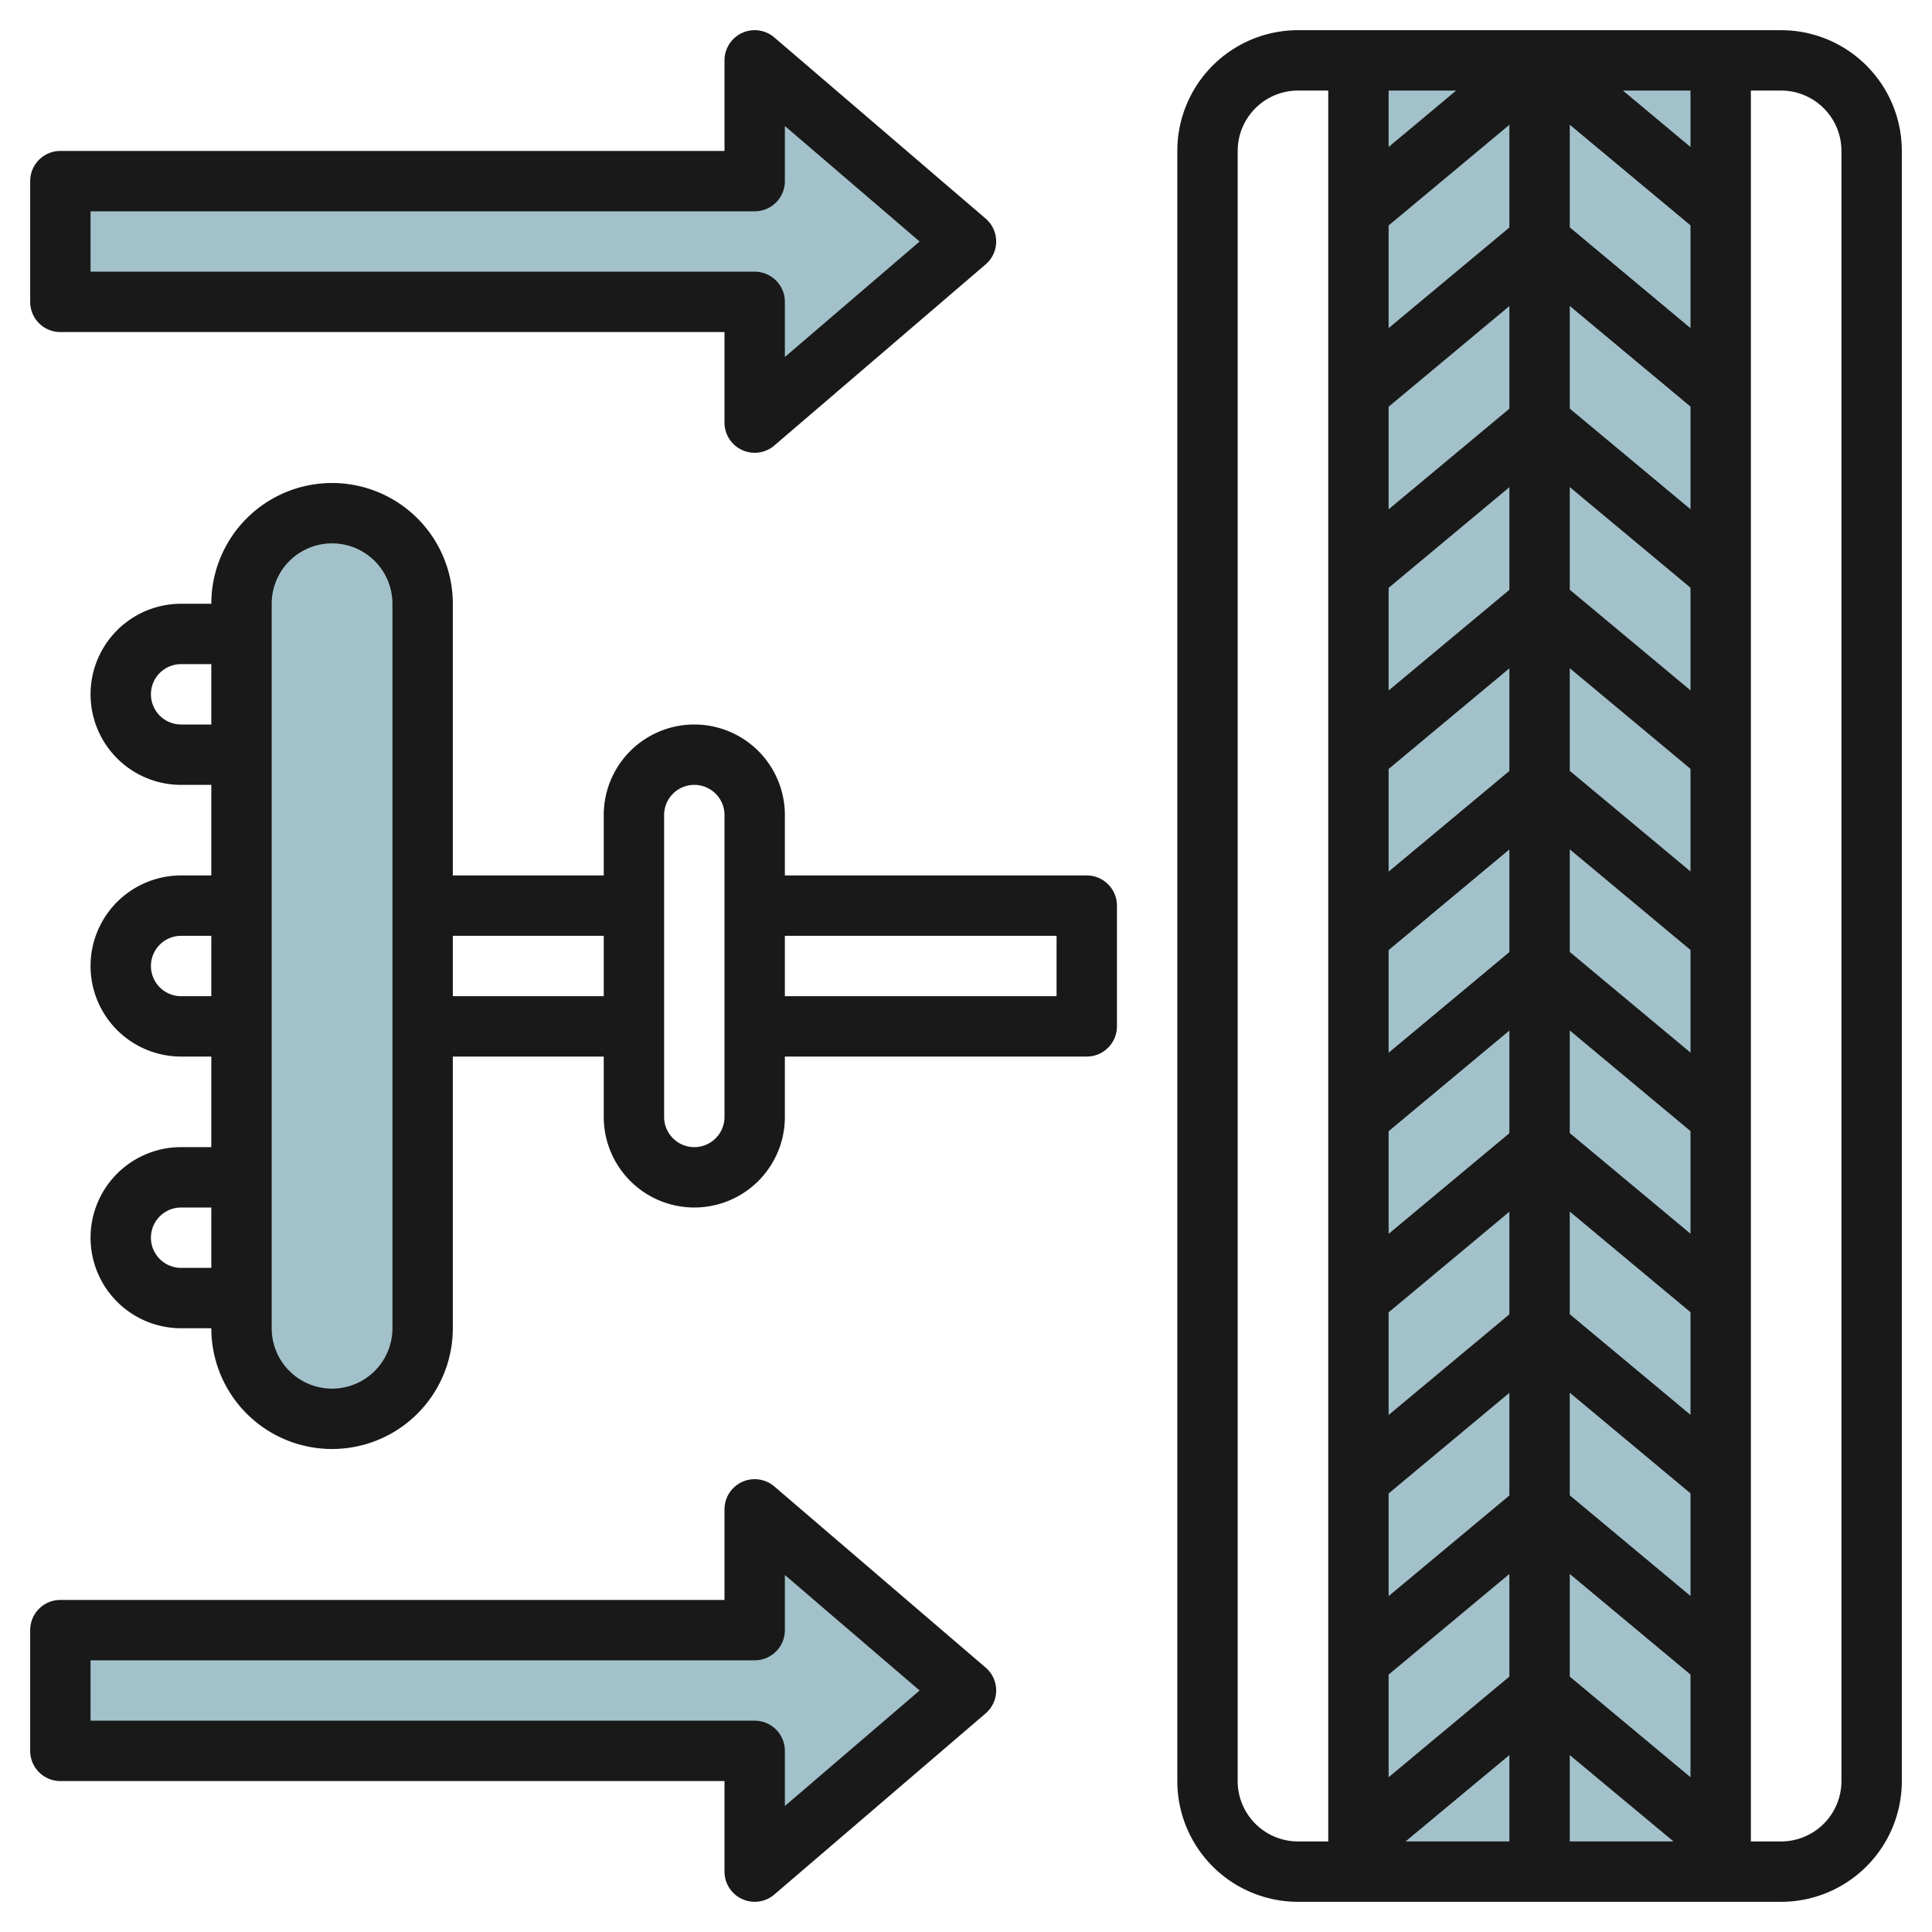 <svg height="512" viewBox="0 0 64 64" width="512" xmlns="http://www.w3.org/2000/svg"><g id="Layer_7" data-name="Layer 7"><g fill="#a3c1ca"><rect height="30" rx="3" width="6" x="8" y="17"/><path d="m25 6v-4l7 6-7 6v-4h-23v-4z"/><path d="m25 58v4l7-6-7-6v4h-23v4z"/><path d="m45 2h12v60h-12z"/></g><path d="m59 1h-16a4 4 0 0 0 -4 4v54a4 4 0 0 0 4 4h16a4 4 0 0 0 4-4v-54a4 4 0 0 0 -4-4zm-13 6.469 4-3.334v3.4l-4 3.334zm6 38.666 4 3.334v3.4l-4-3.334zm0-2.6v-3.4l4 3.334v3.4zm0-6v-3.4l4 3.334v3.4zm0-6v-3.4l4 3.334v3.4zm0-6v-3.4l4 3.334v3.4zm0-6v-3.4l4 3.334v3.4zm0-6v-3.4l4 3.334v3.4zm-6-.062 4-3.334v3.4l-4 3.334zm0 6 4-3.334v3.4l-4 3.334zm0 6 4-3.334v3.4l-4 3.334zm0 6 4-3.334v3.4l-4 3.334zm0 6 4-3.334v3.4l-4 3.334zm0 6 4-3.334v3.4l-4 3.334zm0 6 4-3.334v3.4l-4 3.334zm0 6 4-3.334v3.4l-4 3.334zm6-3.334 4 3.334v3.4l-4-3.334zm4-41.27-4-3.338v-3.4l4 3.334zm-10-6v-1.869h2.238zm4 53.27v2.861h-3.438zm2 0 3.438 2.861h-3.438zm4-53.27-2.238-1.869h2.238zm-15 54.131v-54a2 2 0 0 1 2-2h1v58h-1a2 2 0 0 1 -2-2zm20 0a2 2 0 0 1 -2 2h-1v-58h1a2 2 0 0 1 2 2z" fill="#191919"/><path d="m2 11h22v3a1 1 0 0 0 1.65.759l7-6a1 1 0 0 0 0-1.519l-7-6a1 1 0 0 0 -1.65.76v3h-22a1 1 0 0 0 -1 1v4a1 1 0 0 0 1 1zm1-4h22a1 1 0 0 0 1-1v-1.826l4.464 3.826-4.464 3.826v-1.826a1 1 0 0 0 -1-1h-22z" fill="#191919"/><path d="m2 59h22v3a1 1 0 0 0 1.65.759l7-6a1 1 0 0 0 0-1.519l-7-6a1 1 0 0 0 -1.65.76v3h-22a1 1 0 0 0 -1 1v4a1 1 0 0 0 1 1zm1-4h22a1 1 0 0 0 1-1v-1.826l4.464 3.826-4.464 3.826v-1.826a1 1 0 0 0 -1-1h-22z" fill="#191919"/><path d="m26 27a3 3 0 0 0 -6 0v2h-5v-9a4 4 0 0 0 -8 0h-1a3 3 0 0 0 0 6h1v3h-1a3 3 0 0 0 0 6h1v3h-1a3 3 0 0 0 0 6h1a4 4 0 0 0 8 0v-9h5v2a3 3 0 0 0 6 0v-2h10a1 1 0 0 0 1-1v-4a1 1 0 0 0 -1-1h-10zm-20-3a1 1 0 0 1 0-2h1v2zm0 9a1 1 0 0 1 0-2h1v2zm0 9a1 1 0 0 1 0-2h1v2zm7 2a2 2 0 0 1 -4 0v-24a2 2 0 0 1 4 0zm2-11v-2h5v2zm9 4a1 1 0 0 1 -2 0v-10a1 1 0 0 1 2 0zm11-6v2h-9v-2z" fill="#191919"/></g></svg>